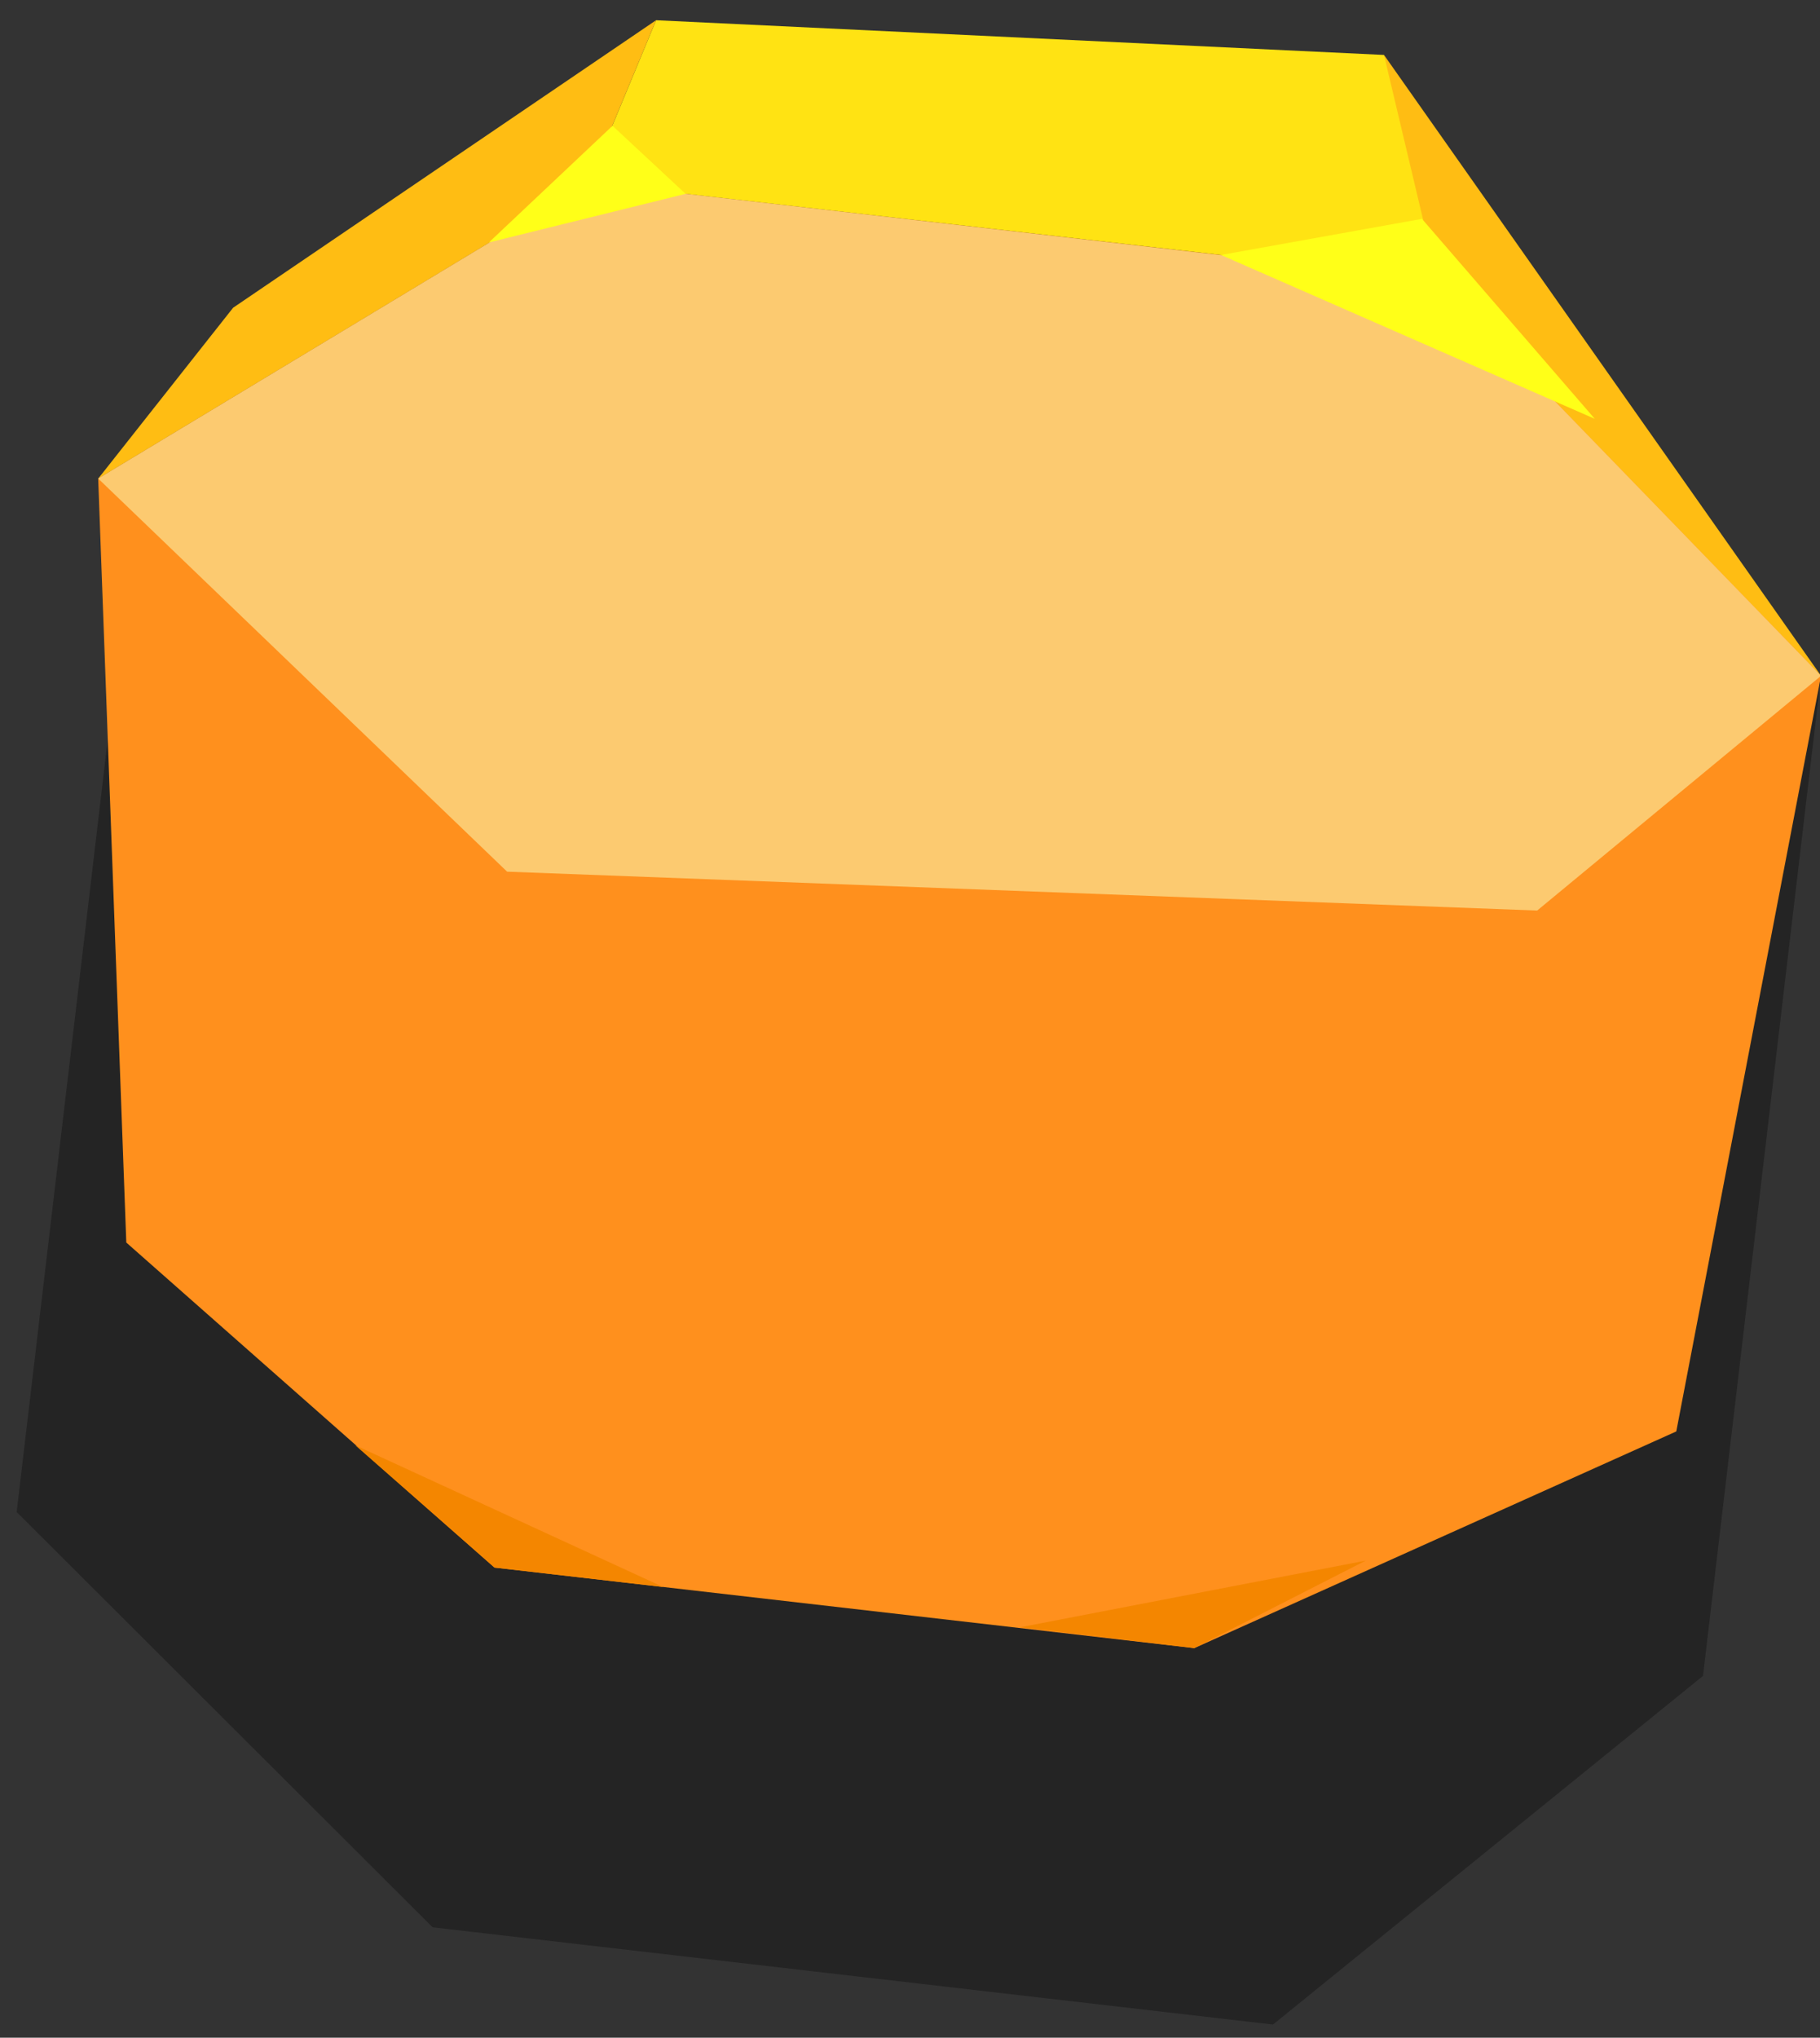 <svg width="84" height="94" viewBox="0 0 84 94" fill="none" xmlns="http://www.w3.org/2000/svg">
<rect x="0" y="0" width="84" height="94" fill="#333333" stroke="none"/>
<g opacity="0.3">
<path fill-rule="evenodd" clip-rule="evenodd" d="M4.986 33.995L0.77 69.749L19.968 88.907L58.753 93.392L78.6 77.309L84.048 31.176L4.986 33.995Z" fill="black" style="mix-blend-mode:multiply"/>
</g>
<path fill-rule="evenodd" clip-rule="evenodd" d="M5.829 57.318L4.532 22.077L27.167 8.429L68.157 13.107L84.048 31.176L77.367 66.032L55.121 76.028L22.822 72.311L5.829 57.318Z" fill="url(#paint0_radial_36_36)"/>
<path fill-rule="evenodd" clip-rule="evenodd" d="M68.158 13.107L63.877 2.535L30.281 0.933L27.168 8.43L68.158 13.107Z" fill="#FFE313"/>
<path fill-rule="evenodd" clip-rule="evenodd" d="M84.048 31.176L63.877 2.535L66.342 12.915L84.048 31.176Z" fill="#FFBD13"/>
<path fill-rule="evenodd" clip-rule="evenodd" d="M30.28 0.933L27.167 8.43L4.532 22.078L10.758 14.197L30.28 0.933Z" fill="#FFBD13"/>
<g style="mix-blend-mode:soft-light">
<path fill-rule="evenodd" clip-rule="evenodd" d="M4.532 22.077L23.405 40.21L70.946 42.004L84.048 31.176L66.341 12.915L27.167 8.429L4.532 22.077Z" fill="#FCCA70"/>
</g>
<path fill-rule="evenodd" clip-rule="evenodd" d="M56.354 11.762L73.606 19.322L65.629 10.096L56.354 11.762Z" fill="#FFFF18"/>
<path fill-rule="evenodd" clip-rule="evenodd" d="M28.27 5.803L31.643 8.942L22.563 11.185L28.27 5.803Z" fill="#FFFF18"/>
<path fill-rule="evenodd" clip-rule="evenodd" d="M63.034 71.991L47.079 75.067L55.121 76.028L63.034 71.991Z" fill="#F48600"/>
<path fill-rule="evenodd" clip-rule="evenodd" d="M16.401 66.673L30.605 73.209L22.822 72.312L16.401 66.673Z" fill="#F48600"/>
<defs>
<radialGradient id="paint0_radial_36_36" cx="0" cy="0" r="1" gradientTransform="matrix(45.268 5.421 -4.115 33.879 -35.261 101.011)" gradientUnits="userSpaceOnUse">
<stop stop-color="#FFCE1B"/>
<stop offset="1" stop-color="#FF901D"/>
</radialGradient>
</defs>
</svg>
